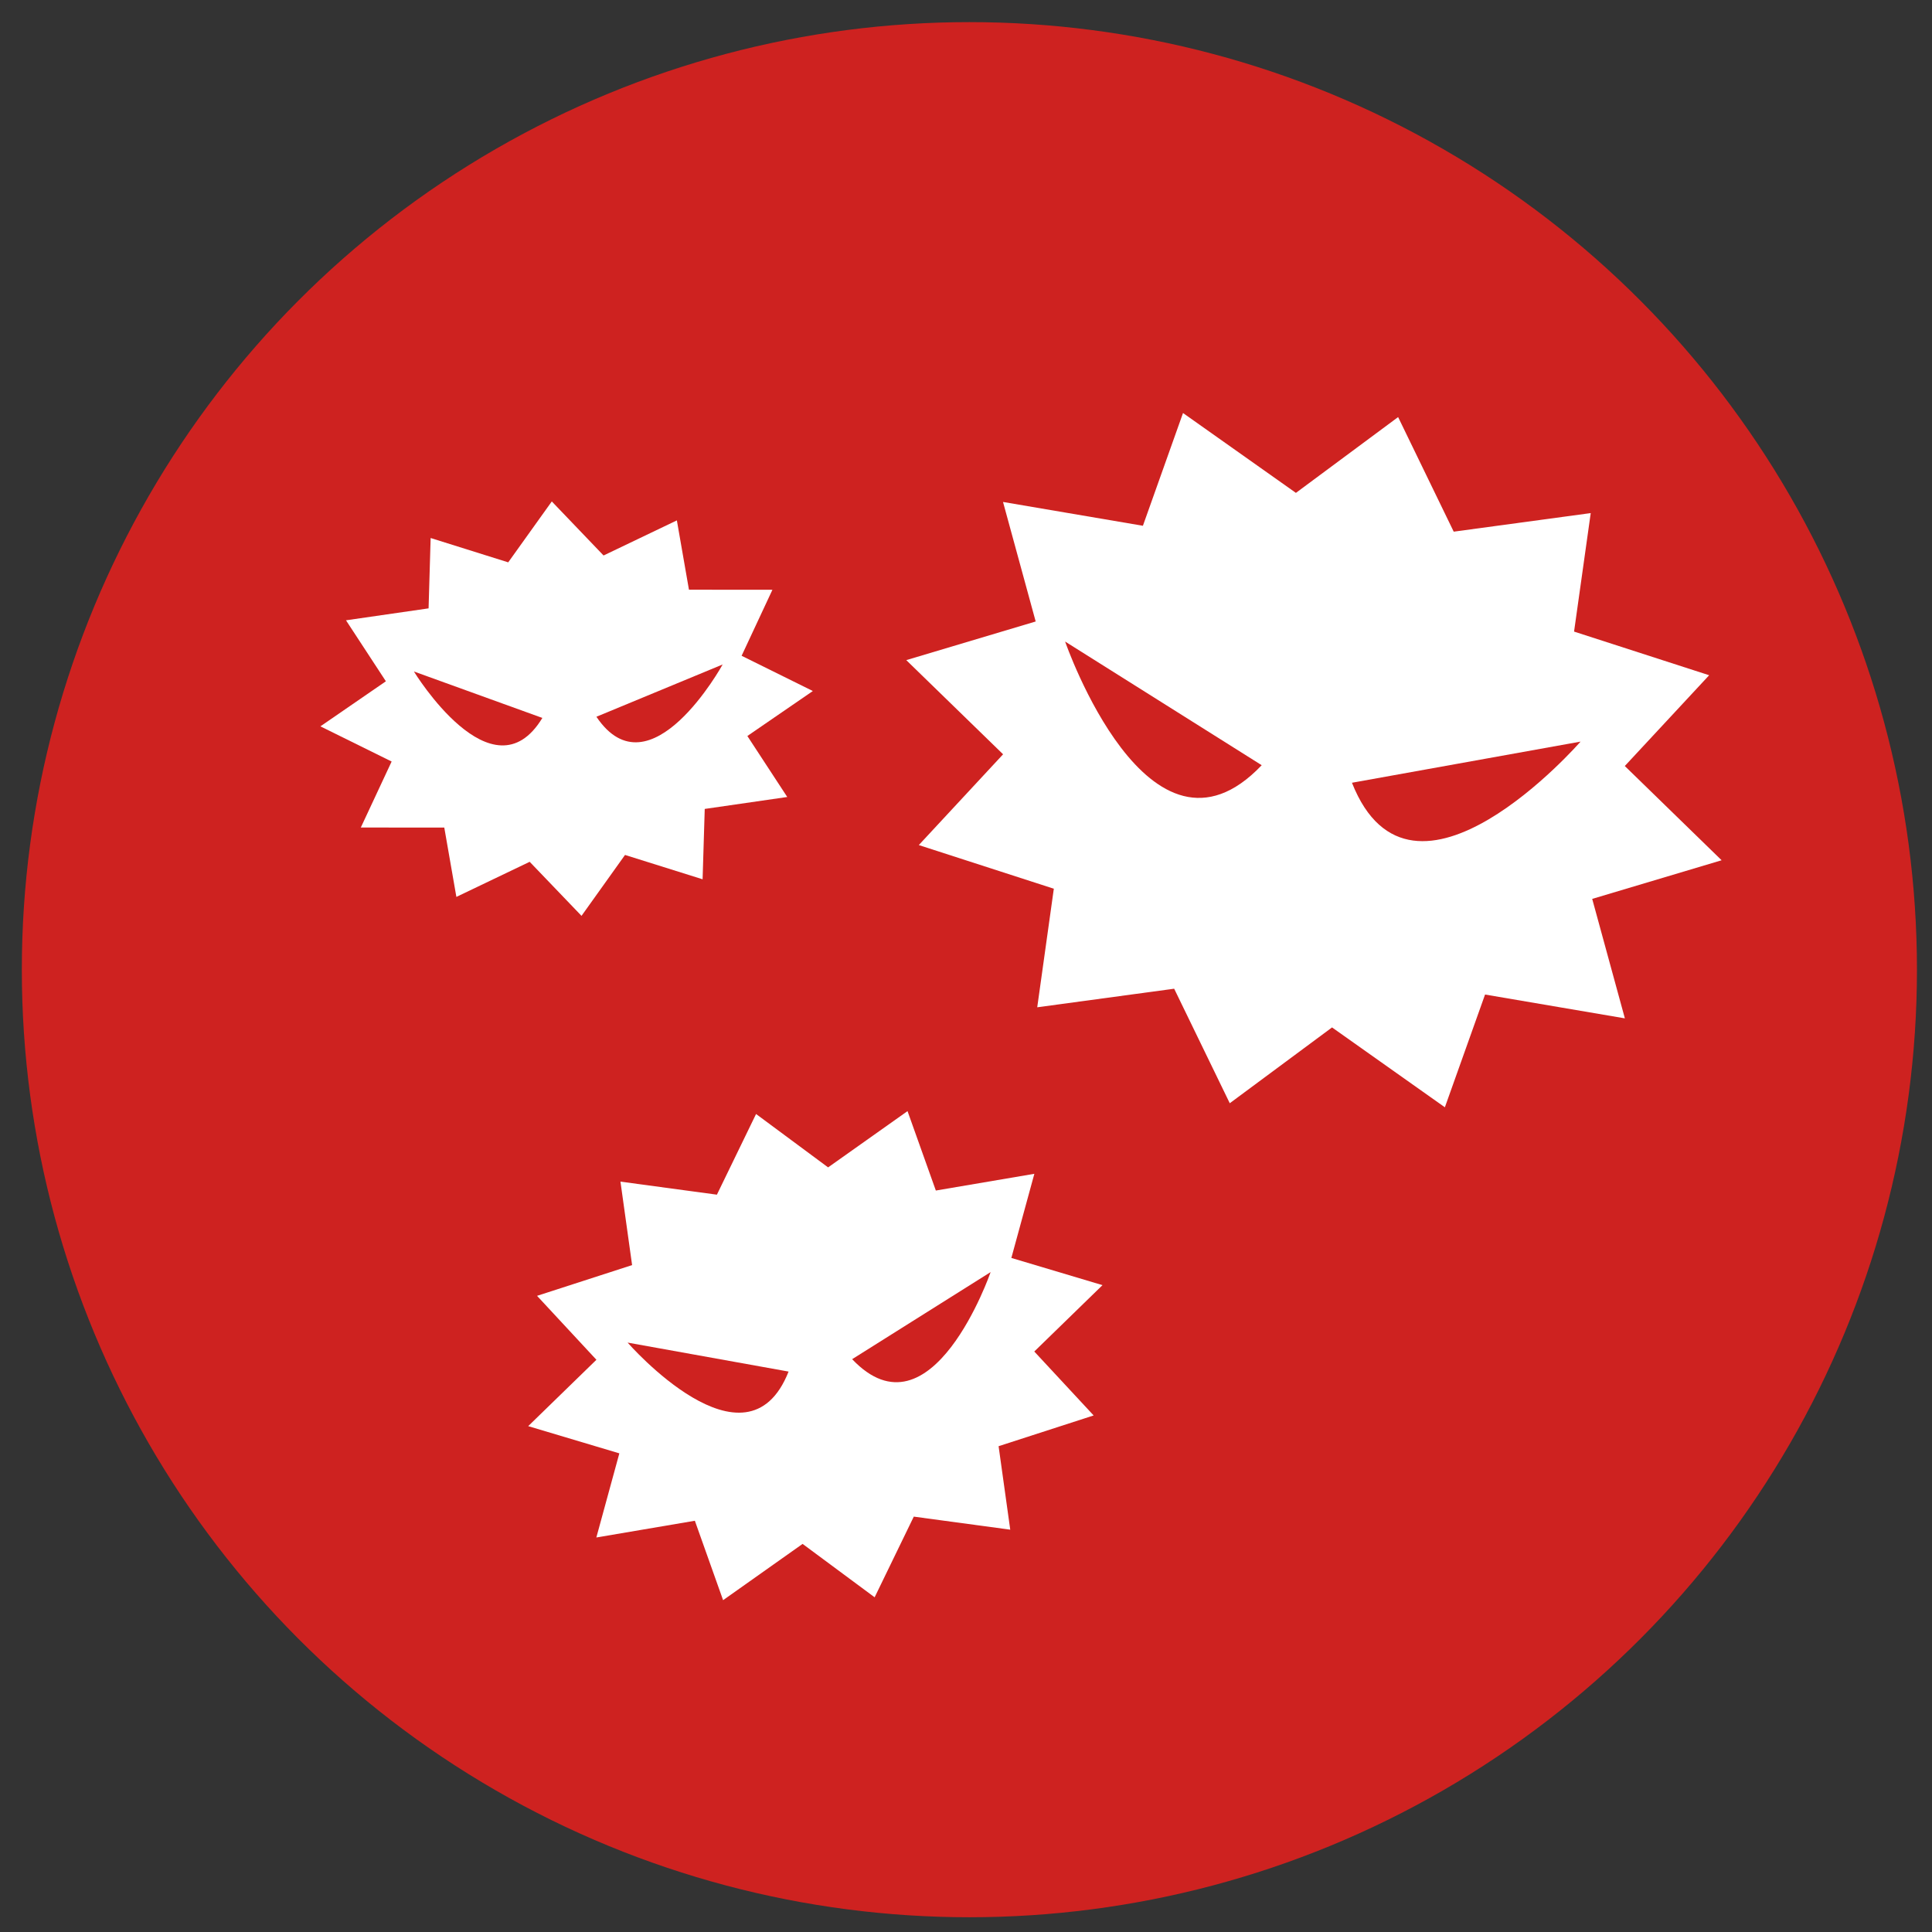 <svg id="レイヤー_1" data-name="レイヤー 1" xmlns="http://www.w3.org/2000/svg" viewBox="0 0 262 262"><rect x="0" y="0" width="262" height="262" fill="#333333" stroke="none"/><defs><style>.cls-1{fill:#ce2220;}.cls-2{fill:#fff;}</style></defs><circle class="cls-1" cx="131.46" cy="131.5" r="128.5"/><polygon class="cls-2" points="189.6 56.56 175.74 66.84 160.43 56.01 154.99 71.3 136.02 68.07 140.45 84.28 122.9 89.52 136.03 102.29 124.6 114.6 142.91 120.52 140.66 136.6 159.23 134.08 166.77 149.61 180.64 139.33 195.94 150.16 201.39 134.87 220.35 138.1 215.92 121.9 233.47 116.66 220.34 103.88 231.78 91.57 213.46 85.65 215.72 69.58 197.14 72.1 189.6 56.56"/><path class="cls-1" d="M183.34,106.15l31-5.58S191.5,126.79,183.34,106.15Z"/><path class="cls-1" d="M171.1,103.77,144.44,87S155.81,119.86,171.1,103.77Z"/><polygon class="cls-2" points="102.53 151.07 112.3 158.31 123.07 150.68 126.91 161.45 140.27 159.18 137.15 170.59 149.51 174.28 140.26 183.28 148.31 191.95 135.42 196.12 137 207.44 123.92 205.67 118.61 216.61 108.84 209.37 98.06 217 94.23 206.23 80.87 208.5 83.99 197.09 71.63 193.4 80.88 184.4 72.83 175.73 85.72 171.56 84.14 160.24 97.22 162.01 102.53 151.07"/><path class="cls-1" d="M106.94,186l-21.83-3.93S101.2,200.53,106.94,186Z"/><path class="cls-1" d="M115.56,184.32l18.78-11.81S126.33,195.65,115.56,184.32Z"/><polygon class="cls-2" points="74.83 68 81.85 75.33 91.79 70.57 93.43 79.97 104.75 79.98 100.57 88.93 110.23 93.71 101.35 99.81 106.76 108.08 95.57 109.7 95.28 119.24 84.76 115.94 78.86 124.2 71.83 116.87 61.89 121.63 60.25 112.23 48.93 112.22 53.11 103.27 43.45 98.5 52.33 92.39 46.92 84.12 58.12 82.5 58.4 72.96 68.92 76.26 74.83 68"/><path class="cls-1" d="M73.55,97.36l-17.42-6.3S66.78,108.52,73.55,97.36Z"/><path class="cls-1" d="M80.88,97.2,98,90.11S88.15,108,80.88,97.2Z"/></svg>